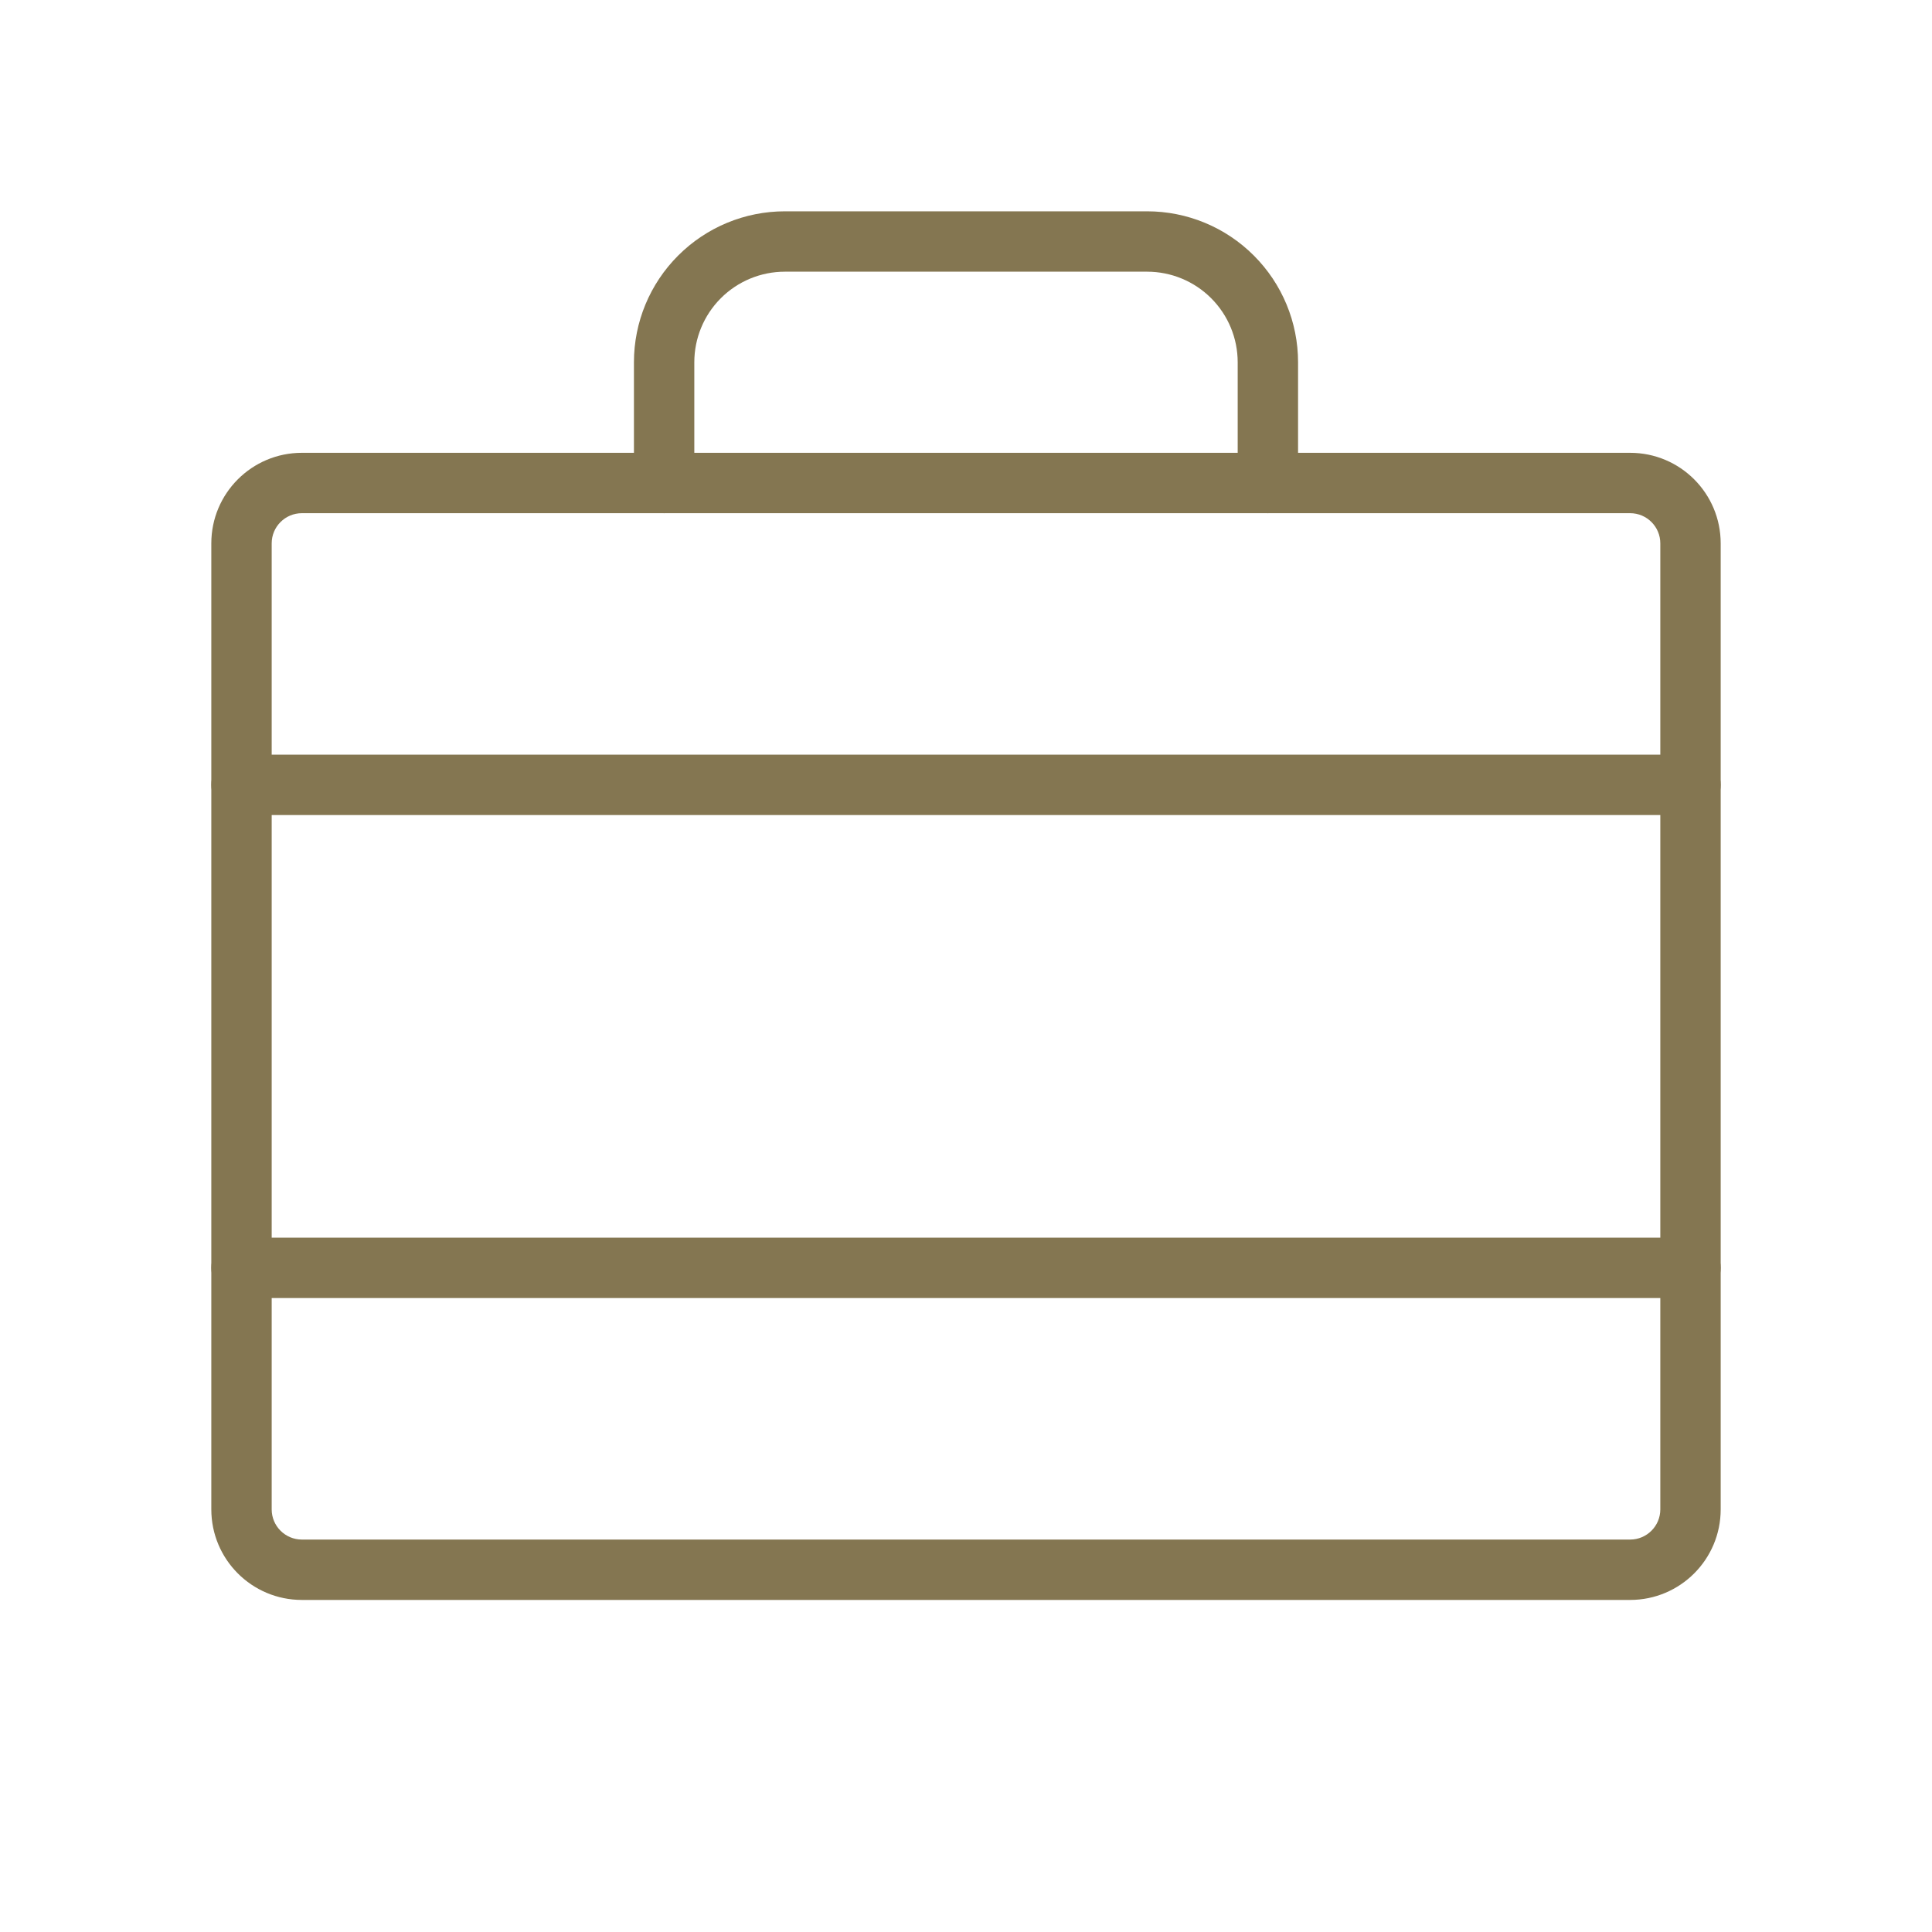 <svg width="48" height="48" viewBox="0 0 48 48" fill="none" xmlns="http://www.w3.org/2000/svg">
<path d="M41.25 13.5C41.25 13.086 40.914 12.75 40.5 12.75H7.5C7.086 12.75 6.75 13.086 6.75 13.5V37.5C6.75 37.914 7.086 38.25 7.5 38.25H40.5C40.914 38.25 41.25 37.914 41.25 37.5V13.5ZM42.75 37.5C42.75 38.743 41.743 39.75 40.5 39.75H7.5C6.257 39.75 5.25 38.743 5.25 37.5V13.5C5.25 12.257 6.257 11.25 7.5 11.25H40.5C41.743 11.25 42.75 12.257 42.75 13.5V37.5Z" fill="#847651"/>
<path d="M30.75 12V9C30.75 8.403 30.513 7.831 30.091 7.409C29.669 6.987 29.097 6.75 28.5 6.75H19.5C18.903 6.75 18.331 6.987 17.909 7.409C17.487 7.831 17.25 8.403 17.25 9V12C17.25 12.414 16.914 12.75 16.5 12.75C16.086 12.75 15.75 12.414 15.75 12V9C15.75 8.005 16.145 7.052 16.849 6.349C17.552 5.645 18.505 5.25 19.5 5.25H28.5C29.495 5.25 30.448 5.645 31.151 6.349C31.855 7.052 32.25 8.005 32.25 9V12C32.25 12.414 31.914 12.75 31.5 12.75C31.086 12.75 30.75 12.414 30.75 12Z" fill="#847651"/>
<path d="M42 30.75C42.414 30.75 42.75 31.086 42.75 31.5C42.75 31.914 42.414 32.25 42 32.25H6C5.586 32.25 5.25 31.914 5.25 31.5C5.25 31.086 5.586 30.75 6 30.75H42Z" fill="#847651"/>
<path d="M42 18.75C42.414 18.75 42.75 19.086 42.75 19.5C42.75 19.914 42.414 20.25 42 20.25H6C5.586 20.25 5.25 19.914 5.25 19.5C5.25 19.086 5.586 18.75 6 18.75H42Z" fill="#847651"/>
</svg>
